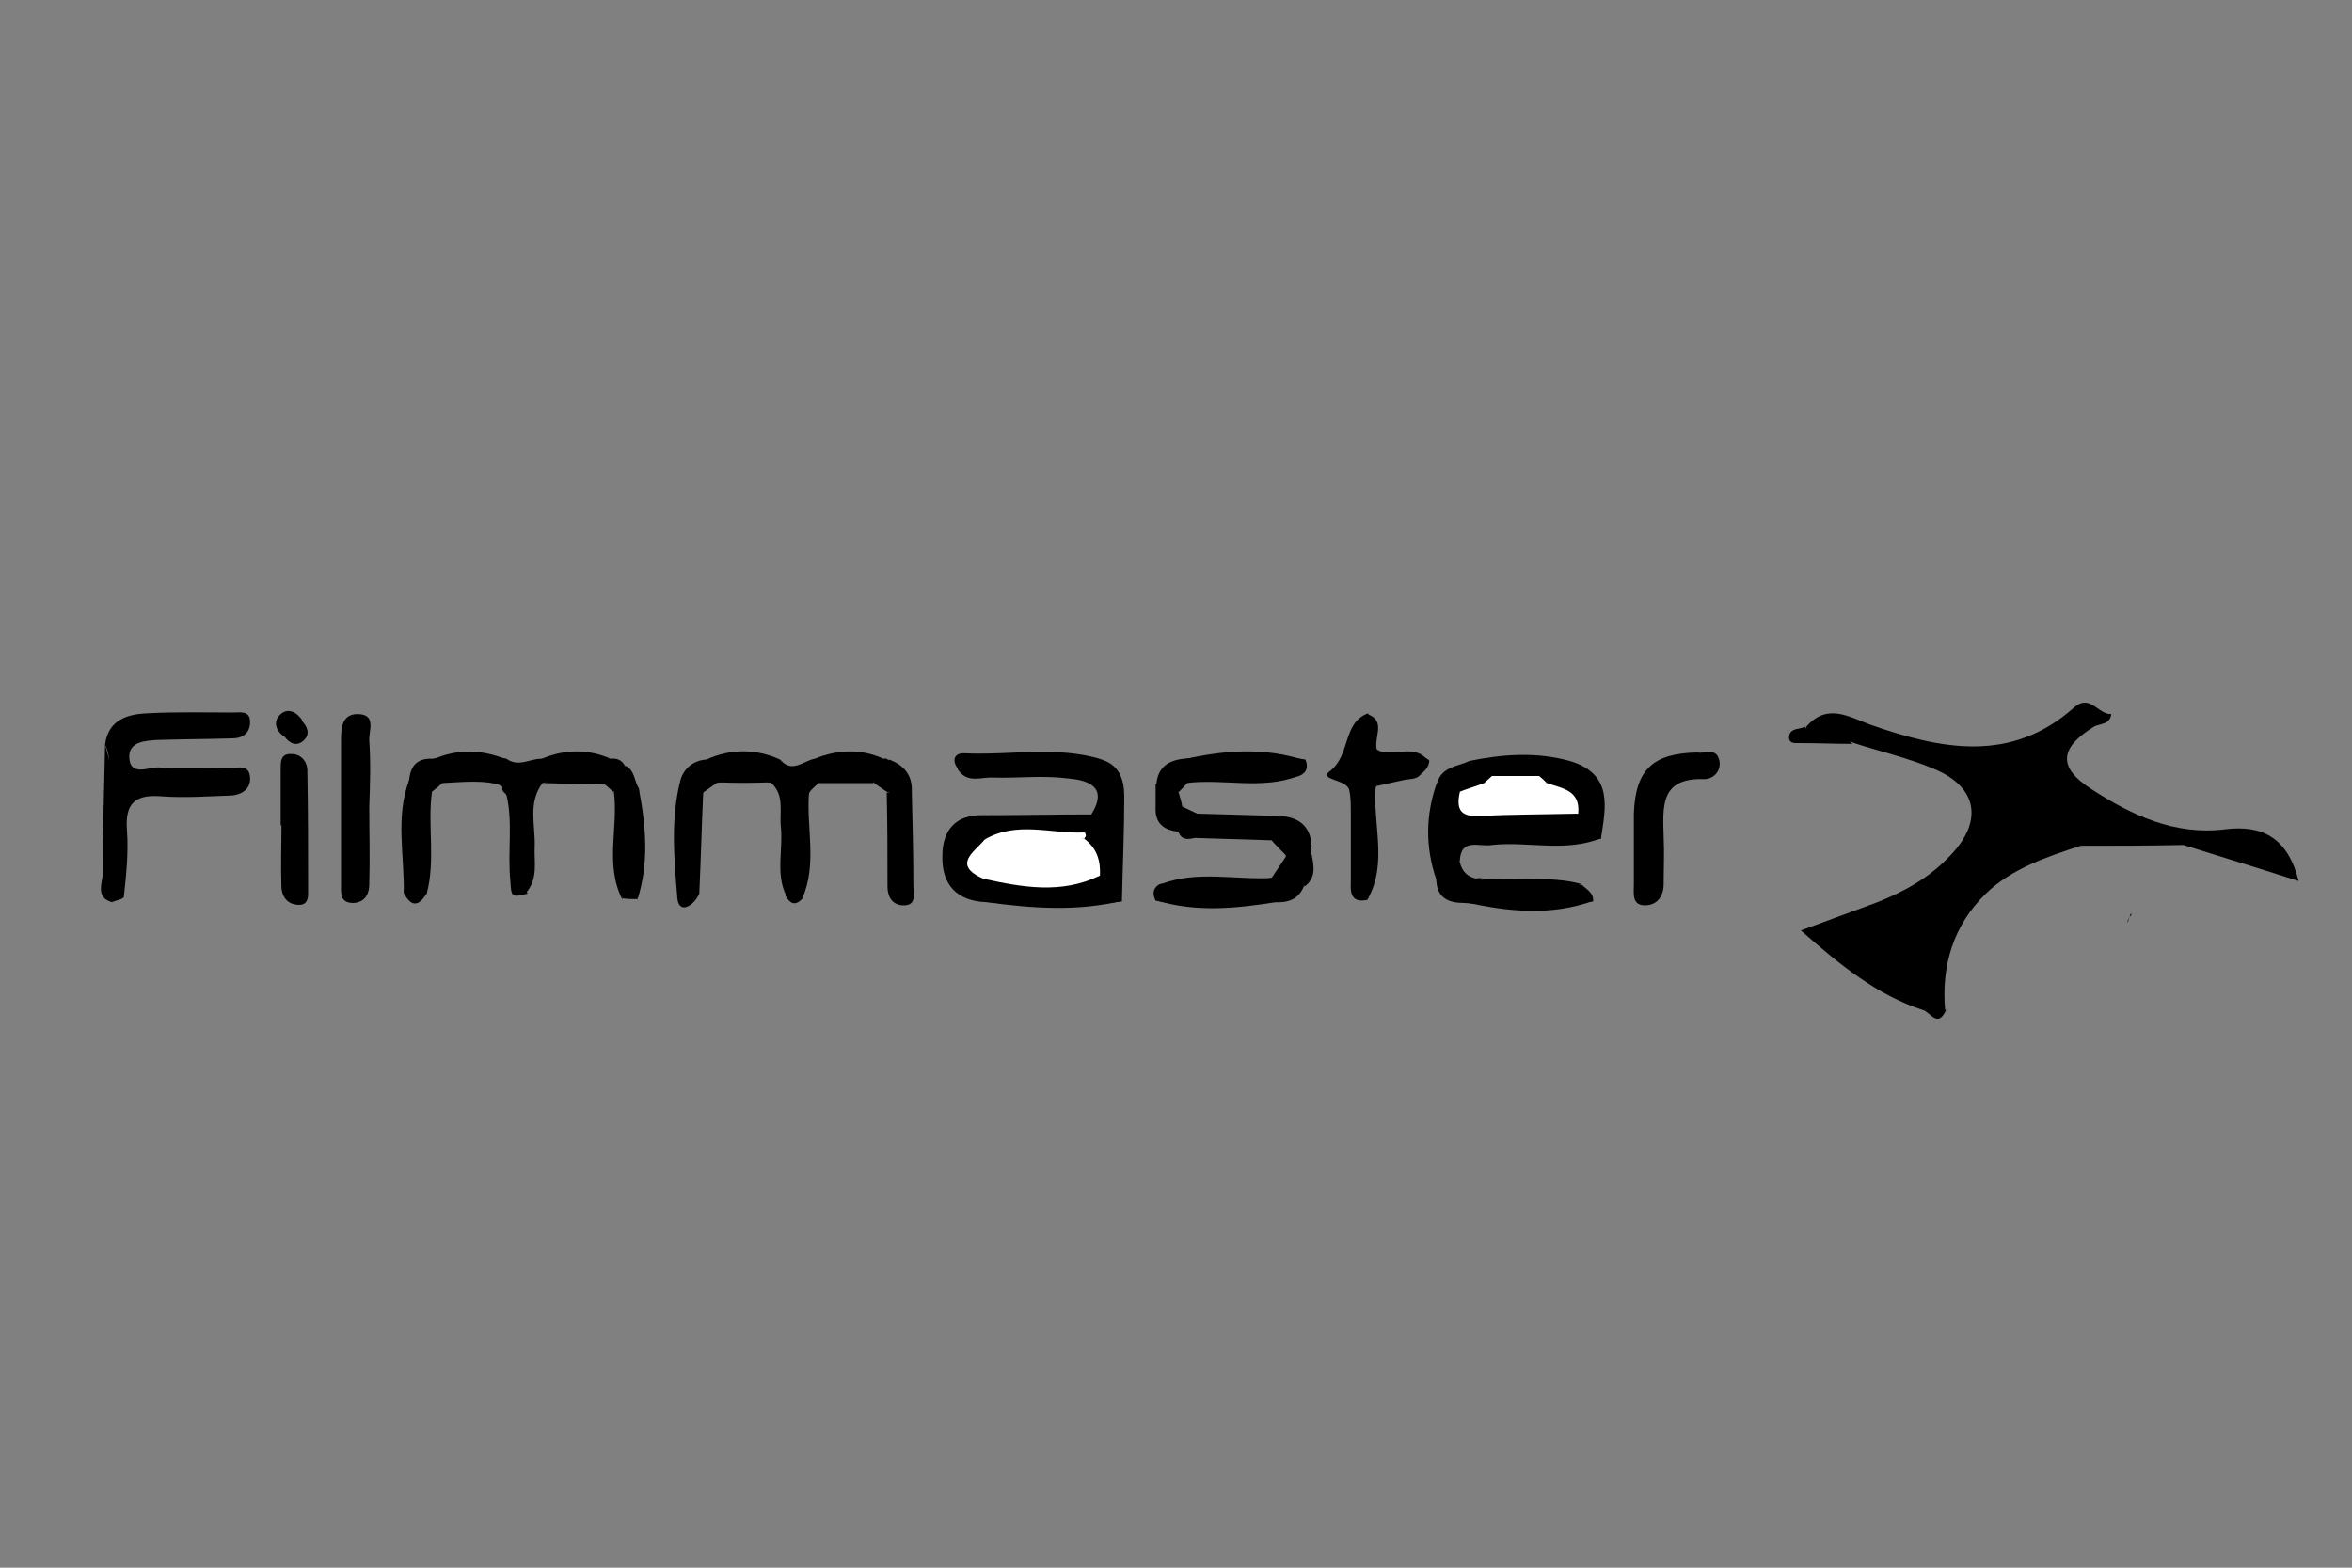 <?xml version="1.0" encoding="utf-8"?>
<!-- Generator: Adobe Illustrator 19.1.0, SVG Export Plug-In . SVG Version: 6.00 Build 0)  -->
<svg version="1.1" id="Layer_1" xmlns="http://www.w3.org/2000/svg" xmlns:xlink="http://www.w3.org/1999/xlink" x="0px" y="0px"
	 viewBox="0 0 300 200" style="enable-background:new 0 0 300 200;" xml:space="preserve">
<rect x="0" y="0" width="300" height="200" fill="#808080" stroke="none"/>
<style type="text/css">
	.st0{fill:#FFFFFF;stroke:#000000;stroke-miterlimit:10;}
	.st1{fill:none;}
	.st2{fill:#FFFFFF;}
	.st3{fill:#0E0E18;}
	.st4{fill-rule:evenodd;clip-rule:evenodd;fill:#0E0E18;}
	.st5{clip-path:url(#SVGID_2_);}
	.st6{clip-path:url(#SVGID_4_);}
	.st7{stroke:#000000;stroke-miterlimit:10;}
	.st8{stroke:#000000;stroke-width:1.579;stroke-miterlimit:10;}
	.st9{fill-rule:evenodd;clip-rule:evenodd;}
	.st10{fill:none;stroke:#000000;stroke-width:2.084;}
</style>
<g>
	<path d="M271.8,116.5C271.8,116.5,271.8,116.5,271.8,116.5C271.8,116.5,271.8,116.5,271.8,116.5"/>
	<path d="M271.7,116.5C271.7,116.5,271.7,116.5,271.7,116.5C271.7,116.5,271.7,116.5,271.7,116.5"/>
	<path d="M271.8,116.5C271.8,116.5,271.8,116.5,271.8,116.5C271.8,116.5,271.8,116.5,271.8,116.5
		C271.8,116.5,271.8,116.5,271.8,116.5"/>
	<path d="M271.6,116.5C271.6,116.5,271.6,116.5,271.6,116.5c0,0,0,0.1-0.1,0.1C271.6,116.6,271.6,116.5,271.6,116.5
		C271.6,116.5,271.6,116.5,271.6,116.5"/>
	<path d="M271.8,116.5C271.8,116.5,271.9,116.5,271.8,116.5C271.9,116.5,271.8,116.5,271.8,116.5"/>
	<path d="M271.7,116.5C271.7,116.5,271.7,116.5,271.7,116.5C271.7,116.5,271.7,116.5,271.7,116.5"/>
	<path d="M271.7,116.5C271.7,116.5,271.7,116.5,271.7,116.5C271.7,116.5,271.7,116.5,271.7,116.5"/>
	<path d="M271.7,116.5C271.7,116.5,271.7,116.5,271.7,116.5C271.7,116.5,271.7,116.5,271.7,116.5"/>
	<path d="M271.8,116.6C271.8,116.6,271.8,116.7,271.8,116.6c0,0-0.1,0.1-0.1,0.2C271.8,116.8,271.8,116.7,271.8,116.6z"/>
	<polyline points="271.8,116.5 271.8,116.5 271.8,116.5 	"/>
	<polyline points="271.9,116.5 271.9,116.5 271.9,116.5 	"/>
	<path d="M271.6,116.5C271.7,116.5,271.7,116.5,271.6,116.5C271.7,116.5,271.7,116.5,271.6,116.5"/>
	<path d="M271.8,116.5C271.8,116.5,271.8,116.5,271.8,116.5C271.8,116.5,271.8,116.5,271.8,116.5
		C271.8,116.5,271.8,116.5,271.8,116.5"/>
	<path d="M271.8,116.8c0-0.1,0.1-0.1,0.1-0.2c0,0,0,0,0,0c0,0,0,0,0,0c0,0,0-0.1,0-0.1c0,0,0,0,0,0c0,0,0,0,0,0c0,0,0,0,0,0
		c0,0,0,0,0,0c0,0,0,0,0,0s0,0,0,0c0,0,0,0,0,0c0,0,0,0,0,0c0,0,0,0,0,0c0,0,0,0,0,0c0,0,0,0,0,0c0,0,0,0,0,0c0,0,0,0.1-0.1,0.1
		c-0.1,0.2-0.3,0.7-0.4,1.1C271.3,117.5,271.5,117.2,271.8,116.8"/>
	<path d="M265.4,107.9c-4.3,1.4-8.8,2.9-12.1,6.1c-4.1,4-5.7,9.1-5.2,14.9c-2.5,0.1-0.4-2.5-1.7-3.1c0.8,1.4,0.3,2.4-1,3.1
		c-5.9-1.9-10.6-5.7-15.7-10.2c3.5-1.3,6.5-2.4,9.5-3.5c3.6-1.4,6.9-3.2,9.6-6.1c4.2-4.4,3.4-8.7-2.1-11c-3.3-1.4-6.8-2.2-10.2-3.3
		c-1.5-0.8-3.1-0.2-4.6-0.4c-1-0.1-1.9-0.4-1.5-1.7c2.7-3.1,5.5-1.2,8.3-0.2c8.9,3.1,17.8,4.9,25.8-2.2c2.1-1.9,3.1,0.9,4.8,0.8
		c-0.2,1.4-1.5,1.2-2.2,1.6c-4.4,2.7-4.7,5.2-0.3,8c5.1,3.3,10.6,5.9,17,5.1c4.8-0.6,8,1.1,9.4,6.6c-5-1.6-9.9-3.1-14.7-4.6
		C274,107.3,269.7,107.1,265.4,107.9z"/>
	<path d="M125.9,115.1c-3.8-0.1-5.8-2.2-5.7-5.9c0-3.3,1.7-5.3,5.2-5.2c4.6,0.6,9.2,1,13.8-0.1c2.3-3.7-0.7-4.4-3.1-4.6
		c-3.1-0.4-6.3,0-9.4-0.1c-1.5-0.1-3.3,0.8-4.5-1c-0.3-1.4,0.7-1.7,1.7-1.7c5.5,0.2,11.1-0.5,16.6,0.4c2.3,0.7,2.9,2.6,2.9,4.7
		c0,4.5-0.2,8.9-0.3,13.4C137.5,115.8,131.7,115.6,125.9,115.1z"/>
	<path d="M13.4,95c0.4-3.2,2.9-3.9,5.4-4c3.6-0.2,7.3-0.1,10.9-0.1c0.9,0,2.2-0.3,2.2,1.2c0,1.4-0.9,2.1-2.3,2.1
		c-3.2,0.1-6.3,0.1-9.5,0.2c-1.6,0.1-3.8,0.2-3.6,2.4c0.2,2.2,2.4,1.1,3.7,1.1c3,0.2,6,0,9,0.1c1,0,2.6-0.6,2.7,1.2
		c0.1,1.6-1.3,2.3-2.7,2.3c-2.8,0.1-5.7,0.3-8.5,0.1c-3.4-0.3-4.8,0.8-4.5,4.4c0.2,2.8-0.1,5.6-0.4,8.4c0,0.3-1.1,0.5-1.6,0.7
		c-1.1-4.9-0.2-9.8-0.5-14.7C13.7,98.6,14.3,96.7,13.4,95z"/>
	<path d="M200.3,97.1c5.5,1.7,4.5,5.9,3.9,9.9c-5,1.1-10.2,0.2-15.2,0.5c-1.6,0.1-3.7-0.4-2.8,2.5c0.3,1.2,1,1.9,2.2,2.1
		c4.4,1.1,9-0.2,13.4,0.8c0.6,0.6,1.5,1,1.4,2.1c-5.4,0.9-10.9,0.6-16.4,0.2c-2,0-3.5-0.6-3.6-2.9c-0.6-4.1-0.7-8.3,0.1-12.4
		c0.6-2.1,2.6-2.1,4.1-2.8c0.9,1,3-0.4,3.3,1.7c-0.1,0.7-0.5,1.2-1,1.6c-0.8,0.6-1.8,0.8-2.2,1.8c3.8,2.9,7.9,1.4,11.8,0.9
		c0.4-1.8-1.4-1.8-2.1-2.7c-0.5-0.5-0.9-1.1-1-1.8C196.8,96.2,199.1,98.2,200.3,97.1z"/>
	<path d="M104.4,99.9c-0.4,0.4-0.8,0.7-1.1,1.1c-0.3,0.6-0.6,1.2-1,1.8c-1.8,3.7,1,8.1-2,11.5c-1.4-2.8-0.4-5.9-0.7-8.8
		c-0.2-1.9,0.5-4-1.2-5.6c-2.3-0.7-4.6-0.6-7,0c-0.6,0.4-1.1,0.8-1.7,1.2c-1.6,4.2-0.9,8.6-0.5,12.9c-0.7,1.6-2.6,2.7-2.8,0.6
		c-0.4-5-0.9-10.1,0.4-15.1c0.4-1.4,1.6-2.5,3.3-2.6c3.2-0.6,6.3-0.6,9.4,0c1.5,1.8,2.9,0.2,4.4-0.1c2.9-0.5,5.9-0.5,8.8,0
		c0.3-0.1,0.5,0,0.6,0.2c0.3,1.8-1.2,1.9-2.3,2.4C108.8,99.7,106.5,99,104.4,99.9z"/>
	<path d="M56.4,99.9c-0.4,0.4-0.8,0.7-1.3,1.1c-0.3,0.4-0.5,0.8-0.6,1.2c-0.3,3.7-0.1,7.4-0.1,11.1c0,0.2,0,0.5,0,0.7
		c-1,1.7-2,1.7-2.9-0.1c1-4.8-0.3-9.7,0.7-14.5c0.2-1.8,1.1-2.7,3-2.6c3.1-0.7,6.3-0.7,9.4,0c1.5,1.1,3,0,4.4,0
		c2.9-0.6,5.9-0.5,8.8,0c0.8-0.1,1.5,0.1,1.9,0.9c-0.6,1,0.3,2.8-1.5,3.3c-0.3-0.3-0.7-0.6-1-0.9c-2.6-1.1-5.3-0.8-8-0.2
		c-1.9,2.5-0.9,5.4-1,8.1c-0.1,2,0.5,4.2-1.2,6c-2.6-0.9-1-3-1.3-4.5c-0.6-2.8,1.2-6-1.4-8.4c-0.2-0.2-0.3-0.4-0.2-0.7
		C61.7,98.7,59,99.4,56.4,99.9z"/>
	<path d="M47.1,102.9c0,3.3,0.1,6.6,0,9.9c0,1.2-0.5,2.3-2,2.4c-1.8,0-1.6-1.3-1.6-2.4c0-6.1,0-12.2,0-18.4c0-1.5,0.1-3.3,2.1-3.3
		c2.5,0,1.4,2.2,1.5,3.4C47.3,97.3,47.2,100.1,47.1,102.9C47.2,102.9,47.1,102.9,47.1,102.9z"/>
	<path d="M216.5,96c0.9,0.2,2.4-0.7,2.8,1c0.3,1.4-0.8,2.4-1.9,2.4c-5.7-0.2-5.3,3.5-5.2,7.4c0.1,2,0,4,0,6c0,1.5-0.8,2.7-2.4,2.7
		c-1.7,0-1.4-1.6-1.4-2.7c0-3,0-6,0-9C208.6,98.2,210.8,96.1,216.5,96z"/>
	<path d="M35.8,105.3c0-2.3,0-4.7,0-7c0-1-0.1-2.2,1.4-2.1c1.1,0,1.9,0.8,2,1.9c0.1,5.3,0.1,10.7,0.1,16c0,1-0.5,1.5-1.6,1.3
		c-1.2-0.2-1.7-1.1-1.8-2.1c-0.1-2.7,0-5.3,0-8C35.9,105.3,35.8,105.3,35.8,105.3z"/>
	<path d="M174.4,114.8c-1.9,0.4-2.2-0.7-2.1-2.2c0-3,0-5.9,0-8.9c0-1,0-2-0.2-2.9c-0.3-1.4-4-1.3-2.5-2.4c2.7-2,1.6-6.2,4.9-7.4
		c0.7,1.5-0.3,3.5,1.3,4.8l-0.1-0.2c1.8,2.2,4.6-0.2,6.6,1.4c0,1-0.8,1.5-1.4,2.1c-1.6,0.9-3.8-0.6-5.2,1.1l0-0.2
		c-1.9,3-1.1,6.3-1,9.5C174.6,111.3,175.3,113.1,174.4,114.8z"/>
	<path d="M167.2,108c0,0.3,0,0.6,0,1c-1.5,1.1-0.3,2.8-0.9,4.1c-0.7,1.7-2.1,2.1-3.8,2c-5,0.5-10.1,0.8-15.1-0.2
		c-0.4-0.8-0.4-1.6,0.5-2.1c4.7-1.1,9.6,0.4,14.3-0.8c0.6-0.9,1.2-1.8,1.8-2.7C164.2,106.7,165.7,107.2,167.2,108z"/>
	<path d="M147.5,100c0.2-2.1,1.5-3,3.5-3.2c5.2-0.5,10.3-0.7,15.5,0.1c0.4,0.9,0.2,1.7-0.8,2.1c-4.7,1.1-9.6-0.5-14.3,0.9
		c-0.3,0.4-0.6,0.7-1,1.1C149.2,101.4,148.1,101.4,147.5,100z"/>
	<path d="M78.3,101c1-0.9-0.1-2.7,1.5-3.3c1.2,0.6,1.1,2,1.7,2.9c0.4,4.7,0.8,9.4-0.2,14.1c-0.6,0-1.3,0-1.9-0.1
		C77.9,110.2,79.9,105.5,78.3,101L78.3,101z"/>
	<path d="M116.3,101c0.1,4,0.2,8,0.2,12c0,1,0.5,2.6-1.4,2.5c-1.3-0.1-1.9-1.1-1.9-2.4c0-4,0-8-0.1-12c2.8,0.2,1.5,2,1.6,3.2
		C115.8,103.7,113.6,100.9,116.3,101z"/>
	<path d="M100.2,114.3c0-3.6,0.2-7.2,0.1-10.8c0-1.5,0.4-2.2,2-1.5c0.8,4.2,0.8,8.5,0,12.7C101.4,115.6,100.8,115.3,100.2,114.3z"/>
	<path d="M152.4,106.9c-0.9,0.2-1.7,0.3-2.1-0.8c-0.9-2.5,0.4-2.8,2.4-2.3c3.5,0.1,7.1,0.2,10.6,0.3c0.2,1.3-0.3,2-1.5,2.3
		C158.6,106.7,155.5,106,152.4,106.9z"/>
	<path d="M200.3,97.1c-0.9,1.5-3.1,0.3-4,1.9c-2,1.7-4,1.7-6,0c-1-0.6-2-1.3-3-1.9C191.7,96.2,196,95.9,200.3,97.1z"/>
	<path d="M174.4,114.8c0.2-3.7-1.5-7.3-0.8-11.1c0.3-1.5,0.5-2.8,1.9-3.6C175,105,177.1,110.1,174.4,114.8z"/>
	<path d="M186.2,109.9c-1.6-2.8,0.3-3,2.3-3c5.3,0,10.5,0,15.8,0c-4.6,1.9-9.4,0.4-14,0.9C188.7,108.1,186.3,106.8,186.2,109.9z"/>
	<path d="M13.4,95c2.1,6.6,0.4,13.4,0.9,20.1c-2.2-0.6-1.2-2.5-1.2-3.7C13.1,105.9,13.3,100.4,13.4,95z"/>
	<path d="M140.6,96.9c-4.6,0-9.2,0-13.8,0.1c-1.6,0-3.4-0.5-4.5,1.2c-0.9-1-0.7-2.1,0.6-2.1C128.8,96.4,134.8,95.1,140.6,96.9z"/>
	<path d="M116.3,101c-1.5,0.9-0.4,2.8-1.4,4c-1.2-1.1,0.2-3.4-1.8-4c-0.6-0.4-1.2-0.8-1.7-1.2c-0.4-0.2-0.5-0.4-0.4-0.6
		c0.1-0.2,0.2-0.3,0.4-0.3c0.7-0.7,1.3-1.3,2-2C115.3,97.6,116.4,98.9,116.3,101z"/>
	<path d="M125.9,115.1c5.8-0.1,11.5-0.1,17.3-0.2C137.5,116.3,131.7,115.9,125.9,115.1z"/>
	<path d="M64.5,101c2.4,0.4,1.7,2.3,1.9,3.9c0.4,3-0.9,6.2,0.9,9.1c-2,0.5-2.1,0.5-2.2-1.6C64.7,108.6,65.5,104.7,64.5,101z"/>
	<path d="M162.4,106c0.3-0.6,0.6-1.2,1-1.9c2.4,0.2,3.8,1.4,3.9,3.9c-1.2,0-2.4,0-3.1,1.3c-0.7-0.7-1.4-1.4-2.1-2.2
		C162.3,106.8,162.4,106.4,162.4,106z"/>
	<path d="M186.9,115.1c5.5-0.1,10.9-0.1,16.4-0.2C197.8,116.9,192.3,116.3,186.9,115.1z"/>
	<path d="M139.2,103.9c-2.6,1.5-9.8,1.5-13.8,0.1C130,104,134.6,103.9,139.2,103.9z"/>
	<path d="M147.6,114.9c5,0.1,10,0.1,15.1,0.2C157.6,115.9,152.6,116.4,147.6,114.9z"/>
	<path d="M166.4,97c-5.2,0-10.3-0.1-15.5-0.1C156.1,95.7,161.3,95.3,166.4,97z"/>
	<path d="M162.4,112c-4.7,2.1-9.5,0.6-14.3,0.8C152.7,111,157.6,112.3,162.4,112z"/>
	<path d="M151.3,99.9c4.6-2.1,9.5-0.6,14.3-0.9C160.9,100.8,156.1,99.3,151.3,99.9z"/>
	<path d="M52.2,99.5c-0.2,4.8,1.1,9.7-0.7,14.5C51.6,109.1,50.4,104.2,52.2,99.5z"/>
	<path d="M78.3,101c2.3,4.4,0.5,9.2,1.1,13.8C77.1,110.3,78.9,105.6,78.3,101z"/>
	<path d="M81.3,114.8c0.1-4.7,0.2-9.4,0.2-14.1C82.4,105.4,82.8,110.1,81.3,114.8z"/>
	<path d="M102.3,114.7c0-4.2,0-8.5,0-12.7c0.3-0.3,0.6-0.7,0.9-1C102.8,105.5,104.3,110.2,102.3,114.7z"/>
	<path d="M201.8,112.8c-4.5-0.1-9,1.1-13.4-0.8C192.8,112.5,197.4,111.6,201.8,112.8z"/>
	<path d="M54.2,101.1c0.3-0.1,0.6-0.1,0.9-0.1c-0.6,4.3,0.5,8.8-0.7,13.1c-0.1-0.1-0.2-0.3-0.3-0.4
		C53.8,109.4,53.5,105.3,54.2,101.1z"/>
	<path d="M89.2,113.9c-1.1-4.3-2-8.7,0.5-12.9C89.5,105.3,89.4,109.6,89.2,113.9z"/>
	<path d="M265.4,107.9c4.3-1.7,8.6-1.5,13-0.1C274,107.9,269.7,107.9,265.4,107.9z"/>
	<path d="M183.3,99.8c0,4.1,0,8.3-0.1,12.4C181.8,108.1,181.8,104,183.3,99.8z"/>
	<path d="M152.7,103.8c-1.4,0.2-2.3,0.7-2.4,2.3c-1.9-0.2-3-1.1-2.9-3.1c1.1-2.1,2.2-0.8,3.4-0.1
		C151.4,103.2,152.1,103.5,152.7,103.8z"/>
	<path d="M230.2,92.7c1.4,2.4,4.5,0.2,6.1,2.2c-2.3,0-4.5-0.1-6.8-0.1c-0.6,0-1.4,0.1-1.3-0.9C228.4,92.8,229.6,93.1,230.2,92.7z"/>
	<path d="M245.4,128.9c2.1-1.2-1.9-4.2,1.6-5c1,1.5-0.4,3.6,1.2,5C247.2,131.1,246.3,129.3,245.4,128.9z"/>
	<path d="M162.4,106c0.9,0.6,0.2,0.9-0.3,1.2c-3.2-0.1-6.5-0.2-9.7-0.3C155.6,105.1,159,106.4,162.4,106z"/>
	<path d="M99.5,96.9c-3.1,0-6.3,0-9.4,0C93.2,95.5,96.4,95.5,99.5,96.9z"/>
	<path d="M64.6,96.9c-3.1,0-6.3,0-9.4,0C58.3,95.5,61.5,95.6,64.6,96.9z"/>
	<path d="M36.3,94c-1.1-0.7-1.5-1.9-0.6-2.8c0.9-0.9,2-0.5,2.8,0.6C39.1,94,38.6,94.8,36.3,94z"/>
	<path d="M69.4,99.9c2.7-1.4,5.3-1.6,8,0.2C74.7,100,72,100,69.4,99.9z"/>
	<path d="M56.4,99.9c2.7-1.2,5.4-1.8,7.9,0.4C61.7,99.4,59,99.8,56.4,99.9z"/>
	<path d="M77.9,96.8c-2.9,0-5.9,0-8.8,0C72,95.6,74.9,95.5,77.9,96.8z"/>
	<path d="M112.7,96.8c-2.9,0-5.9,0-8.8,0C106.9,95.6,109.8,95.5,112.7,96.8z"/>
	<path d="M91.4,99.8c2.3-1.4,4.7-1.5,7,0C96,99.9,93.7,99.9,91.4,99.8z"/>
	<path d="M182.1,97c-2.2-0.6-4.8,1.2-6.6-1.4C177.6,96.8,180.3,94.7,182.1,97z"/>
	<path d="M111.4,99c0,0.3,0,0.6,0,0.9c-2.3,0-4.7,0-7,0C106.5,98.1,109,99.3,111.4,99z"/>
	<path d="M166.4,113.1c-0.5-1.5-2.4-3.4,0.9-4.1C167.6,110.5,167.9,112,166.4,113.1z"/>
	<path d="M150.8,102.9c-1.1-0.3-2.3-0.7-3.4,0.1c0-1,0-2,0-3c1,0.3,2,0.7,2.9,1C150.5,101.6,150.7,102.3,150.8,102.9z"/>
	<path d="M175.7,95.9c-1.8-1.2-2.2-2.9-1.3-4.8C177,92,175,94.3,175.7,95.9z"/>
	<path d="M175.5,100.3c1.3-2.4,3.4-1,5.2-1.1C179,99.5,177.3,99.9,175.5,100.3z"/>
	<path d="M36.3,94c1.4,0,2.1-0.8,2.1-2.1c0.8,0.7,1.2,1.7,0.4,2.5C37.9,95.3,37,94.9,36.3,94z"/>
	<path class="st2" d="M125.4,112.1c-4-1.8-1.1-3.4,0.2-5c4.2-1,8.5-0.9,12.7-0.1c1.6,1.2,2.1,2.8,2,4.7
		C135.3,113.2,130.3,112.5,125.4,112.1z"/>
	<path class="st2" d="M138.3,107c-4.2,0-8.5,0.1-12.7,0.1c4.1-2.4,8.5-0.7,12.7-0.9c0.1,0,0.2,0.2,0.2,0.4
		C138.5,106.7,138.4,106.8,138.3,107z"/>
	<path class="st2" d="M125.4,112.1c5-0.1,9.9-0.3,14.9-0.4C135.4,114.1,130.4,113.2,125.4,112.1z"/>
	<path class="st2" d="M197.3,99.9c2,0.7,4.3,0.9,4,3.9c-4.3,1.4-8.8,0.4-13.2,0.6c-2.5,0.1-2.5-1.6-1.9-3.4c1-0.4,2.1-0.7,3.1-1.1
		C192,99.2,194.7,99.2,197.3,99.9z"/>
	<path d="M186.2,101c-0.4,1.9-0.2,3.2,2.3,3.1c4.3-0.2,8.5-0.2,12.8-0.3c-4.6,2.5-9.6,1-14.4,0.9C184.7,104.7,185,102.6,186.2,101z"
		/>
	<path class="st2" d="M197.3,99.9c-2.7,0-5.3,0-8,0c0.3-0.3,0.7-0.6,1-0.9c2,0,4,0,6,0C196.7,99.3,197,99.6,197.3,99.9z"/>
	<path d="M54.2,101.1c0,4.2-0.1,8.3-0.1,12.5C52.9,109.4,52.7,105.2,54.2,101.1z"/>
	<path d="M114.7,107.3c0.9,2.3,0.7,3.9,0,5.5C114.7,111.3,114.7,109.7,114.7,107.3z"/>
</g>
</svg>
